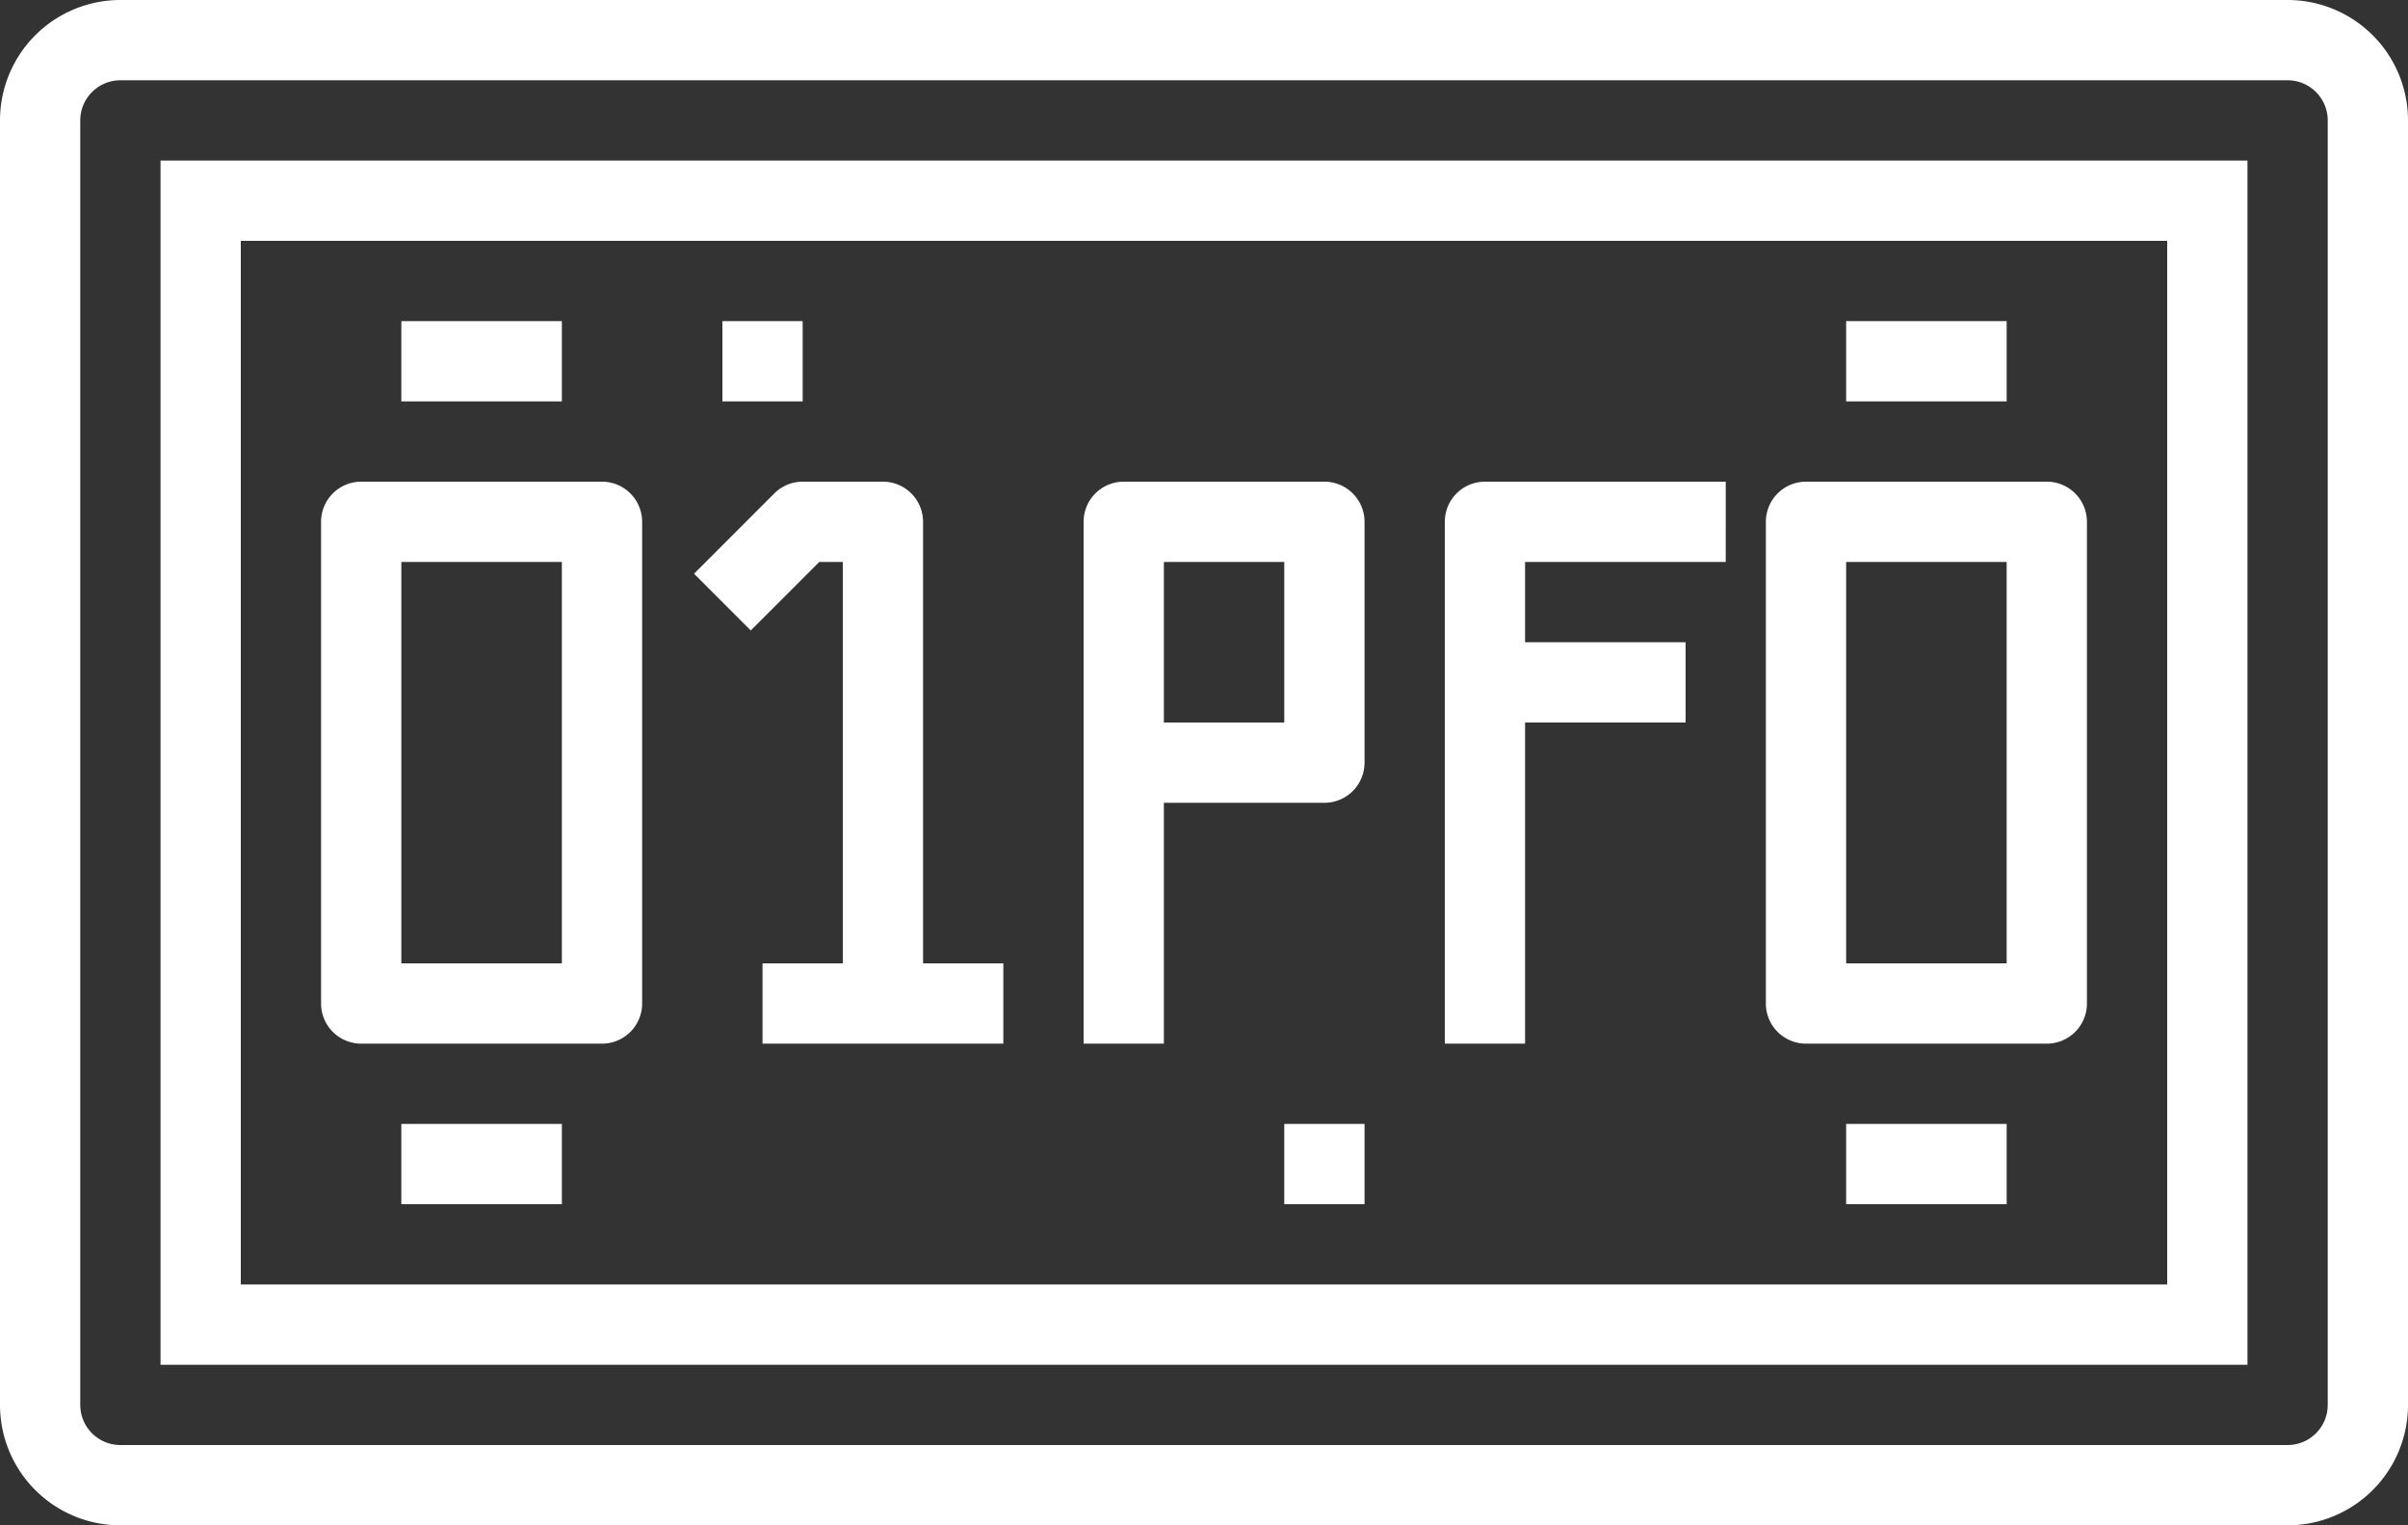<?xml version="1.0" encoding="UTF-8"?> <svg xmlns="http://www.w3.org/2000/svg" width="60" height="38" viewBox="0 0 60 38"><rect x="0" y="0" width="60" height="38" fill="#333333" stroke="none"/><g id="lpr-icon" transform="translate(-2 -13)"><path id="Path_4658" data-name="Path 4658" d="M59,13H5a3,3,0,0,0-3,3V48a3,3,0,0,0,3,3H59a3,3,0,0,0,3-3V16a3,3,0,0,0-3-3Zm1,35a1,1,0,0,1-1,1H5a1,1,0,0,1-1-1V16a1,1,0,0,1,1-1H59a1,1,0,0,1,1,1Z" fill="#fff"></path><path id="Path_4659" data-name="Path 4659" d="M6,47H58V17H6ZM8,19H56V45H8Z" fill="#fff"></path><path id="Path_4660" data-name="Path 4660" d="M12,21h4v2H12Z" fill="#fff"></path><path id="Path_4661" data-name="Path 4661" d="M12,41h4v2H12Z" fill="#fff"></path><path id="Path_4662" data-name="Path 4662" d="M48,21h4v2H48Z" fill="#fff"></path><path id="Path_4663" data-name="Path 4663" d="M48,41h4v2H48Z" fill="#fff"></path><path id="Path_4664" data-name="Path 4664" d="M17,25H11a1,1,0,0,0-1,1V38a1,1,0,0,0,1,1h6a1,1,0,0,0,1-1V26A1,1,0,0,0,17,25ZM16,37H12V27h4Z" fill="#fff"></path><path id="Path_4665" data-name="Path 4665" d="M53,25H47a1,1,0,0,0-1,1V38a1,1,0,0,0,1,1h6a1,1,0,0,0,1-1V26A1,1,0,0,0,53,25ZM52,37H48V27h4Z" fill="#fff"></path><path id="Path_4666" data-name="Path 4666" d="M25,26a1,1,0,0,0-1-1H22a1,1,0,0,0-.707.293l-2,2,1.414,1.414L22.414,27H23V37H21v2h6V37H25Z" fill="#fff"></path><path id="Path_4667" data-name="Path 4667" d="M35,25H30a1,1,0,0,0-1,1V39h2V33h4a1,1,0,0,0,1-1V26A1,1,0,0,0,35,25Zm-1,6H31V27h3Z" fill="#fff"></path><path id="Path_4668" data-name="Path 4668" d="M38,26V39h2V31h4V29H40V27h5V25H39A1,1,0,0,0,38,26Z" fill="#fff"></path><path id="Path_4669" data-name="Path 4669" d="M20,21h2v2H20Z" fill="#fff"></path><path id="Path_4670" data-name="Path 4670" d="M34,41h2v2H34Z" fill="#fff"></path></g></svg> 